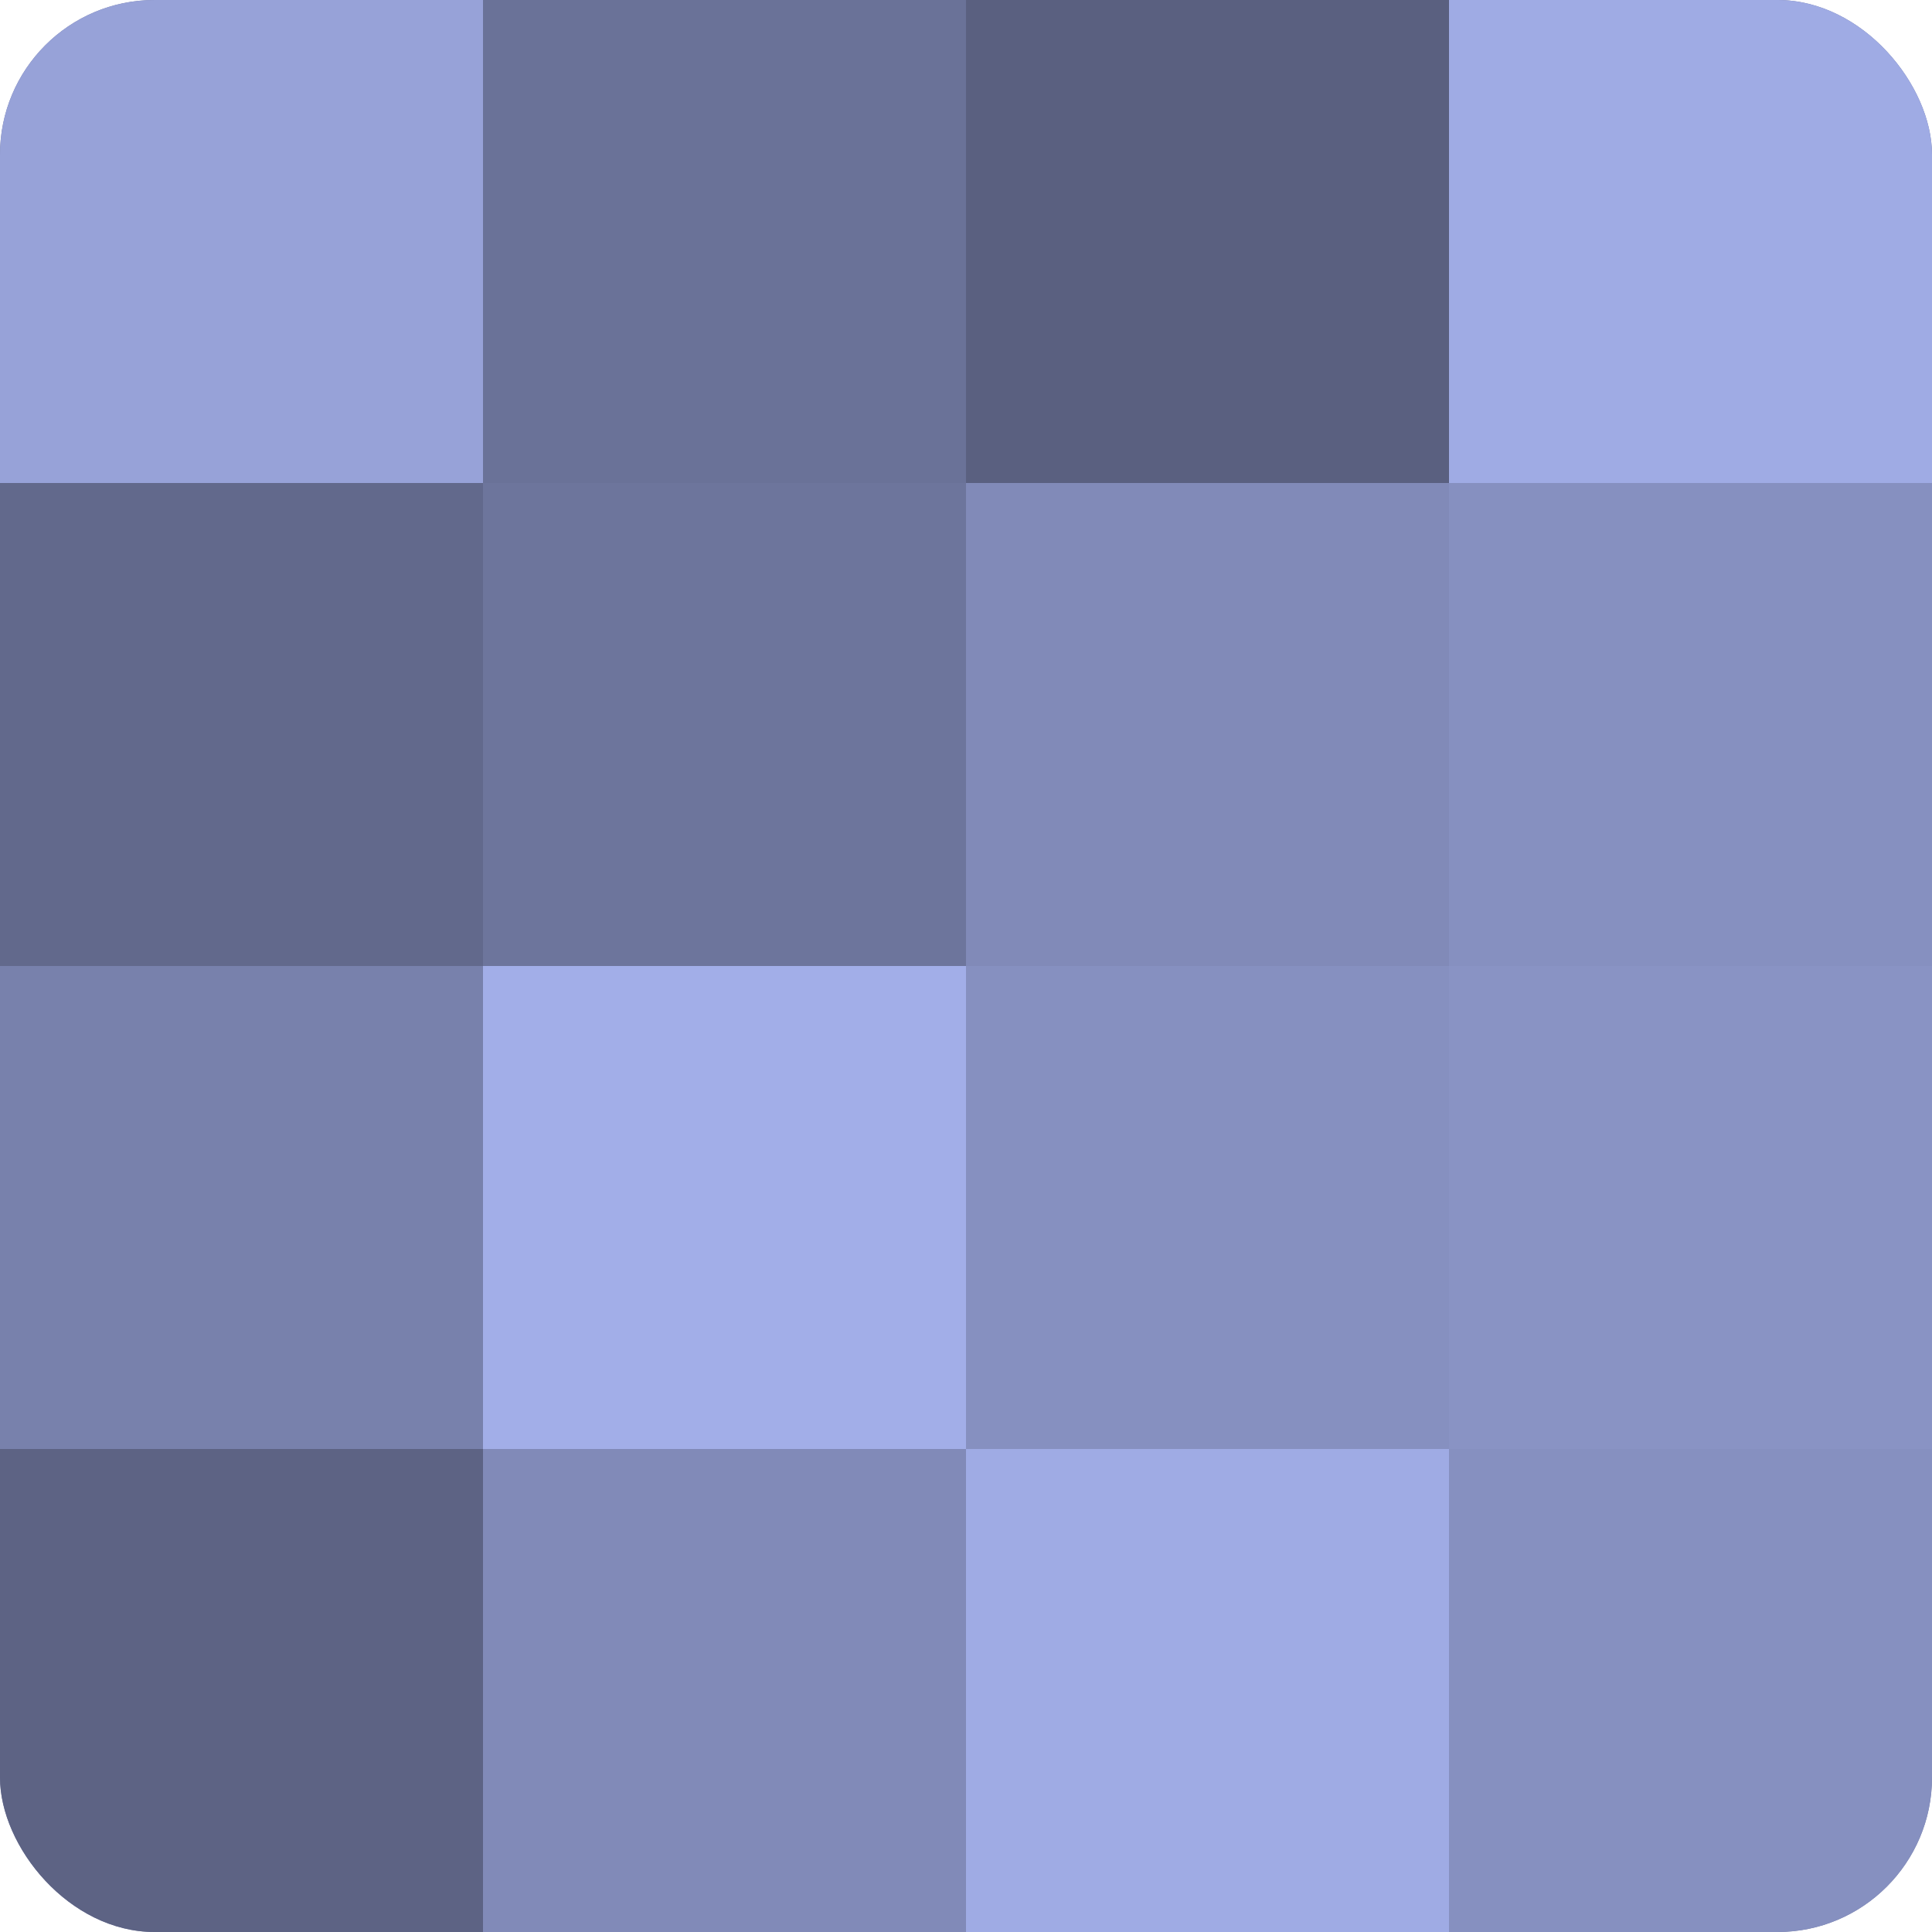 <?xml version="1.0" encoding="UTF-8"?>
<svg xmlns="http://www.w3.org/2000/svg" width="60" height="60" viewBox="0 0 100 100" preserveAspectRatio="xMidYMid meet"><defs><clipPath id="c" width="100" height="100"><rect width="100" height="100" rx="8" ry="8"/></clipPath></defs><g clip-path="url(#c)"><rect width="100" height="100" fill="#7078a0"/><rect width="25" height="25" fill="#97a2d8"/><rect y="25" width="25" height="25" fill="#62698c"/><rect y="50" width="25" height="25" fill="#7881ac"/><rect y="75" width="25" height="25" fill="#5d6384"/><rect x="25" width="25" height="25" fill="#6a7298"/><rect x="25" y="25" width="25" height="25" fill="#6d759c"/><rect x="25" y="50" width="25" height="25" fill="#a2aee8"/><rect x="25" y="75" width="25" height="25" fill="#818ab8"/><rect x="50" width="25" height="25" fill="#5a6080"/><rect x="50" y="25" width="25" height="25" fill="#818ab8"/><rect x="50" y="50" width="25" height="25" fill="#8690c0"/><rect x="50" y="75" width="25" height="25" fill="#9fabe4"/><rect x="75" width="25" height="25" fill="#9fabe4"/><rect x="75" y="25" width="25" height="25" fill="#8690c0"/><rect x="75" y="50" width="25" height="25" fill="#8993c4"/><rect x="75" y="75" width="25" height="25" fill="#8690c0"/></g></svg>
